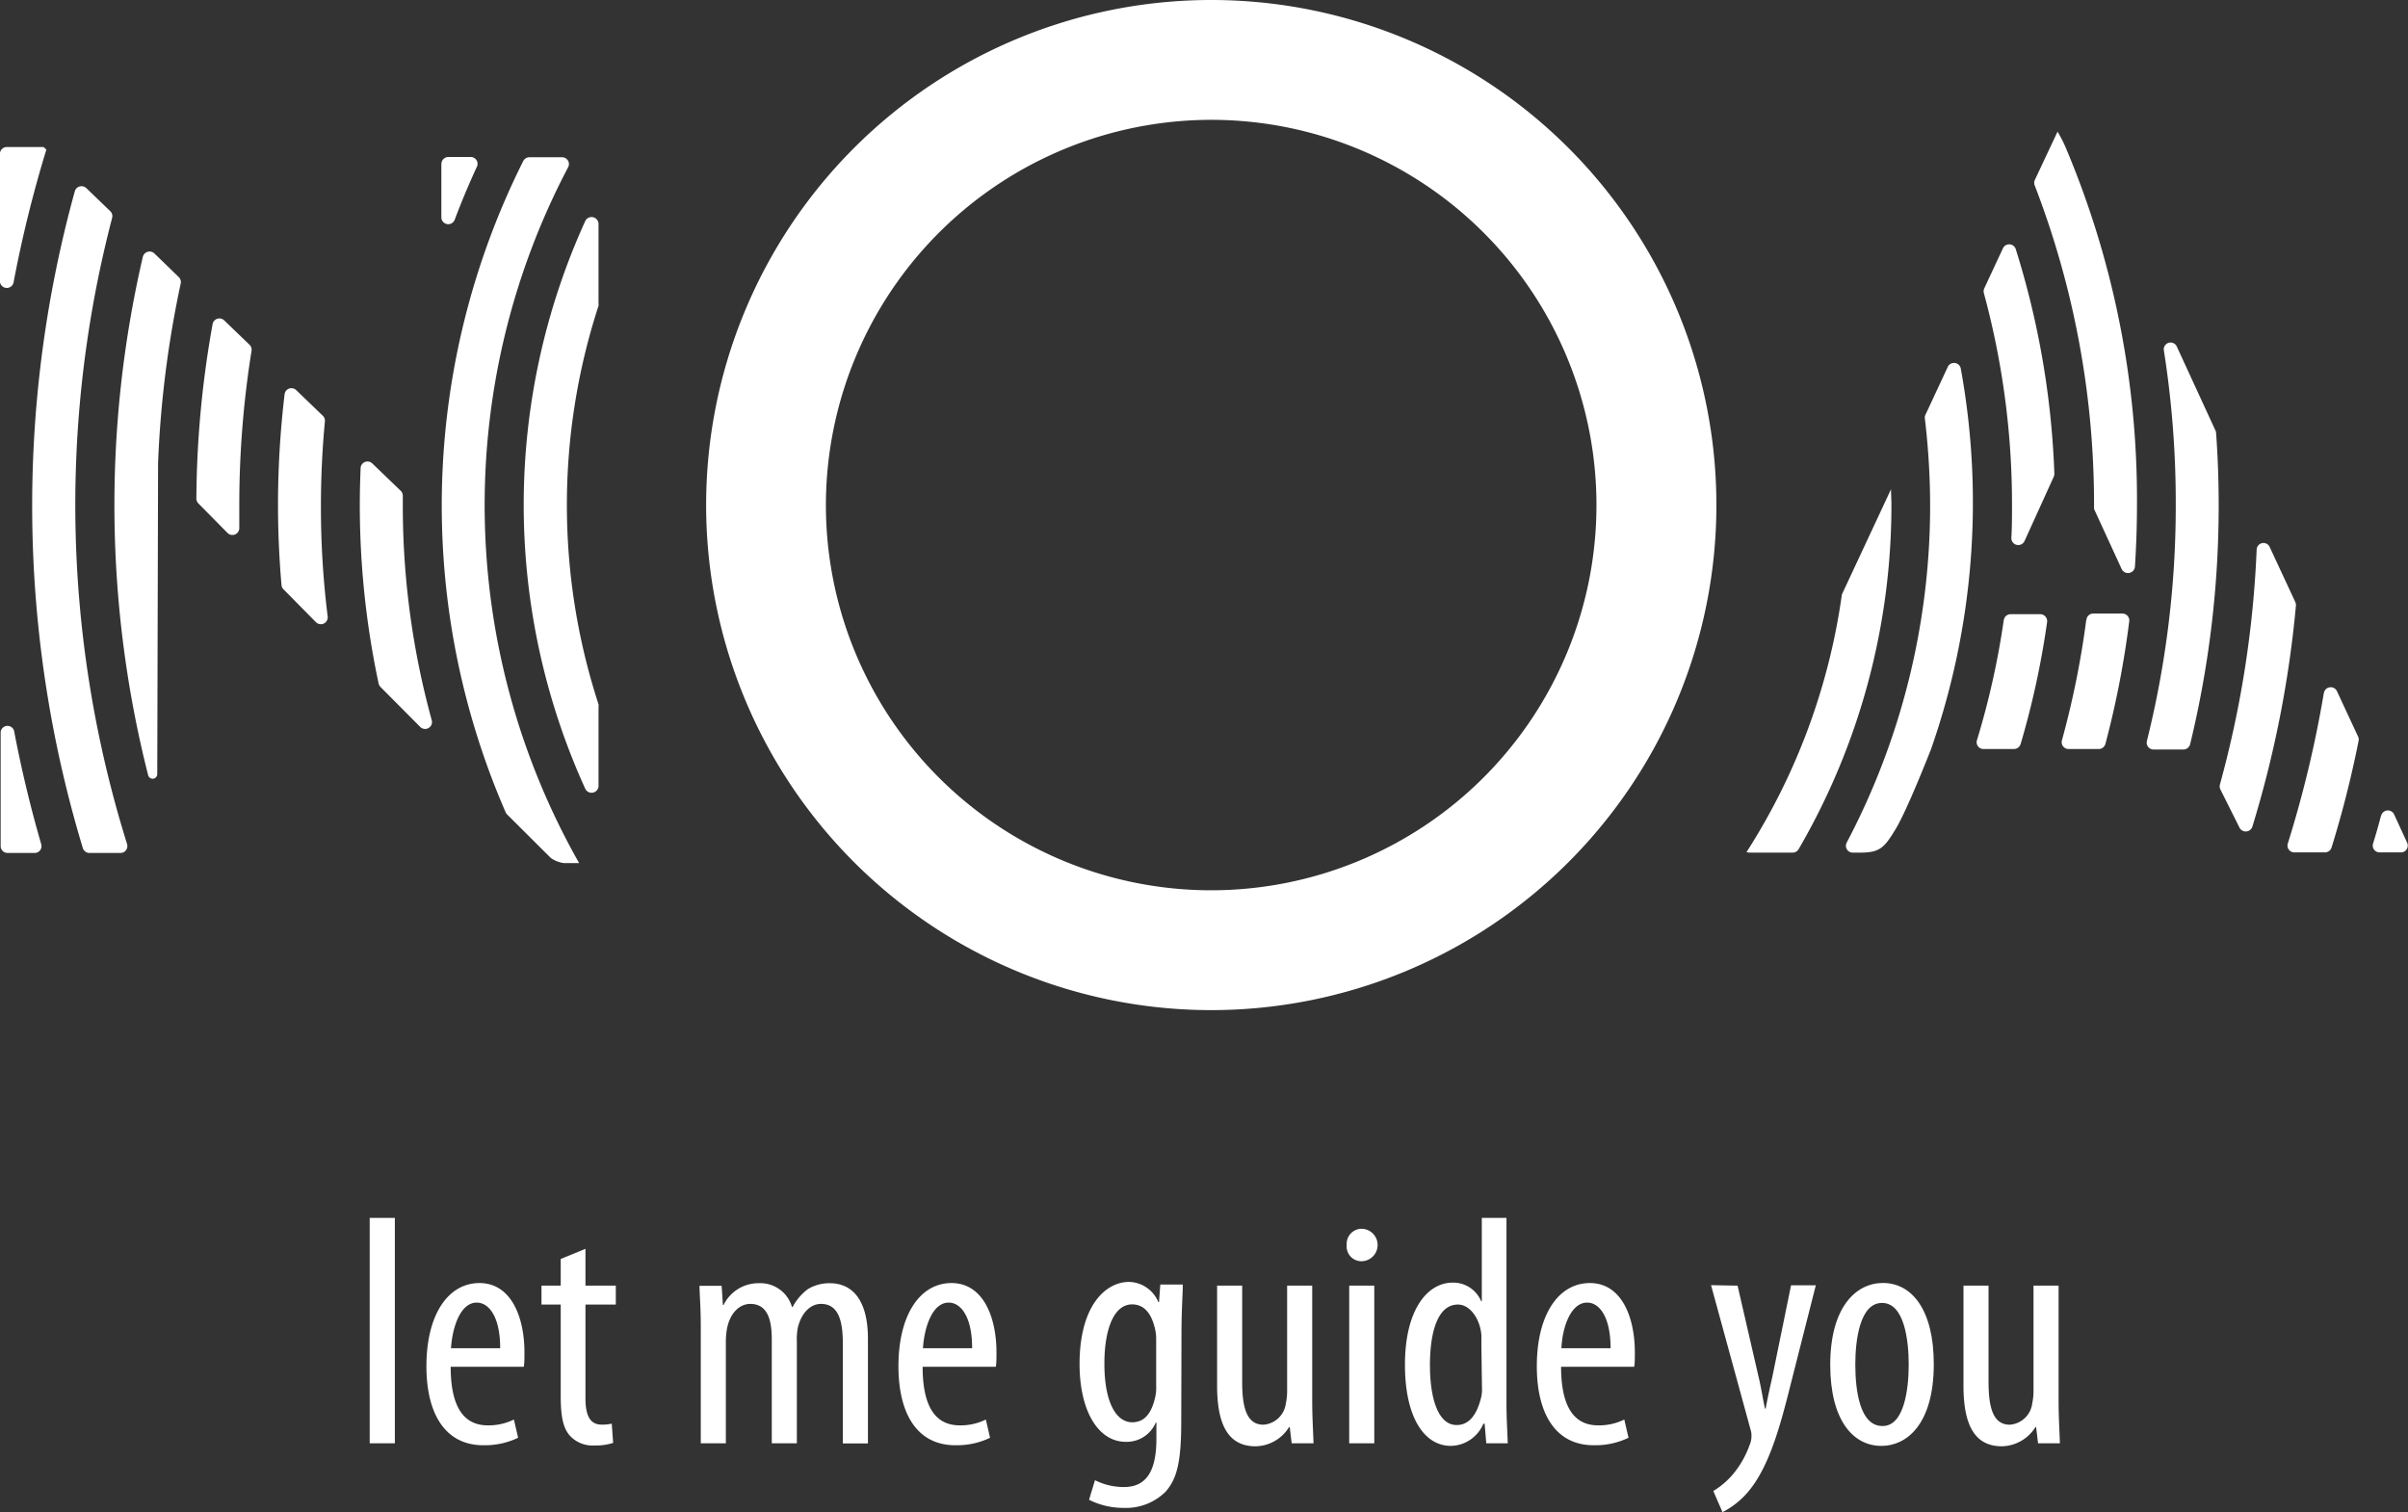 <svg id="Ebene_1" data-name="Ebene 1" xmlns="http://www.w3.org/2000/svg" viewBox="0 0 296.75 186.4"><rect x="0" y="0" width="296.75" height="186.4" fill="#333333" stroke="none"/><defs><style>.cls-1{fill:#fff;}</style></defs><path class="cls-1" d="M168.61,169.37,163.22,164a1,1,0,0,1-.18-.27,94.76,94.76,0,0,1,2.15-80.22A.87.87,0,0,1,166,83h4a.84.84,0,0,1,.74,1.24A89.43,89.43,0,0,0,172.1,170h-1.9A3.72,3.72,0,0,1,168.61,169.37Zm-18.24-43.5c0-.38,0-.76,0-1.14a.82.82,0,0,0-.26-.62l-3.5-3.37a.85.85,0,0,0-1.44.57c-.06,1.51-.1,3-.1,4.56a105.51,105.51,0,0,0,2.32,22,.92.92,0,0,0,.24.43l4.89,4.92a.85.85,0,0,0,1.42-.82A99.62,99.62,0,0,1,150.37,125.87Zm24.12,34.66v-9.85a.73.73,0,0,0,0-.25,79.28,79.28,0,0,1,0-49.12.73.73,0,0,0,0-.25V91.21a.86.86,0,0,0-1.63-.36,84.48,84.48,0,0,0,0,70A.86.86,0,0,0,174.49,160.53Zm-54.28-39.81A129.24,129.24,0,0,1,123,98.56a.85.85,0,0,0-.24-.79l-3-2.91a.86.86,0,0,0-1.43.42,135.43,135.43,0,0,0,.66,63.9.57.57,0,0,0,1.12-.14Zm20.07,5.15c0-3.48.17-6.93.49-10.33a.84.84,0,0,0-.26-.68l-3.27-3.15a.85.85,0,0,0-1.44.51,116.08,116.08,0,0,0-.81,13.65c0,3.32.15,6.6.43,9.85a.81.81,0,0,0,.24.53l4,4.05a.85.85,0,0,0,1.45-.71A109,109,0,0,1,140.28,125.87Zm-28.47,42.88h3.77a.85.85,0,0,0,.81-1.1,140.12,140.12,0,0,1-1.84-77.18.84.84,0,0,0-.23-.82l-2.95-2.84a.86.86,0,0,0-1.42.38,145.67,145.67,0,0,0,1,81A.86.86,0,0,0,111.81,168.75Zm-11-15V167.9a.85.85,0,0,0,.85.85H105a.84.84,0,0,0,.81-1.08q-2-6.9-3.35-14A.85.85,0,0,0,100.82,153.77Zm54.31-69.93v6.58a.85.85,0,0,0,1.65.29c.83-2.21,1.75-4.39,2.73-6.52a.84.84,0,0,0-.76-1.2H156A.85.85,0,0,0,155.13,83.84Zm-48.69-1.77-.32-.31h-4.54a.85.85,0,0,0-.85.85l0,15.71a.85.85,0,0,0,1.68.14A151.87,151.87,0,0,1,106.44,82.07Zm22.34,47.26a.85.85,0,0,0,1.45-.63c0-.94,0-1.88,0-2.83a120.15,120.15,0,0,1,1.51-19,.85.85,0,0,0-.25-.74l-3.12-3a.85.85,0,0,0-1.43.46,124.72,124.72,0,0,0-2,21.49.86.86,0,0,0,.25.61Z" transform="translate(-100.73 -63.62)"/><path class="cls-1" d="M327.7,137a.88.88,0,0,1,.07-.23l6-12.85c0,.64.05,1.27.05,1.91a84.29,84.29,0,0,1-11.44,42.46.86.86,0,0,1-.74.42h-5.13a2.38,2.38,0,0,1-.55-.06A79,79,0,0,0,327.7,137Zm10.89-11.17a89.08,89.08,0,0,1-10.28,41.64.84.84,0,0,0,.74,1.24h.9c2.45,0,3-.6,4.41-2.94s4.15-9.33,4.33-9.78l0,0a92.11,92.11,0,0,0,3.68-46.93.85.85,0,0,0-1.61-.21l-2.75,5.9a.78.78,0,0,0-.07.45A91.67,91.67,0,0,1,338.59,125.87Zm30.27,0A119.78,119.78,0,0,1,365.29,155a.85.85,0,0,0,.82,1h3.69a.86.86,0,0,0,.83-.65,124.66,124.66,0,0,0,3.52-29.49q0-4.47-.32-8.87a.68.68,0,0,0-.08-.31L369,106.36a.84.84,0,0,0-1.6.49A120.53,120.53,0,0,1,368.86,125.87Zm-17.38-40a.86.86,0,0,0,0,.65,109.17,109.17,0,0,1,7.31,39.39v.48l3.41,7.42a.86.86,0,0,0,1.63-.31c.16-2.51.25-5,.25-7.59a111.4,111.4,0,0,0-8.79-44.08,15.27,15.27,0,0,0-1-1.94ZM353.9,122a104.64,104.64,0,0,0-4.76-27.68.85.85,0,0,0-1.58-.09l-2.3,4.93a.89.89,0,0,0-.05.58,99.36,99.36,0,0,1,3.47,26.09c0,1.37,0,2.74-.08,4.1a.85.85,0,0,0,1.62.38l3.6-7.92A1,1,0,0,0,353.9,122Zm-6.23,18a98.94,98.94,0,0,1-3.31,14.85.84.84,0,0,0,.81,1.09h3.74a.87.87,0,0,0,.83-.61A104.68,104.68,0,0,0,353,140.32a.86.86,0,0,0-.85-1H348.5A.84.84,0,0,0,347.67,140.07Zm46.5,24.1c-.31,1.17-.63,2.34-1,3.5a.84.84,0,0,0,.81,1.08h2.62a.84.84,0,0,0,.77-1.2L395.77,164A.85.85,0,0,0,394.17,164.17Zm-7.06-15.08a139.38,139.38,0,0,1-4.44,18.56.84.84,0,0,0,.8,1.1h3.77a.86.86,0,0,0,.82-.6q2-6.45,3.33-13.14a.8.8,0,0,0-.06-.53l-2.61-5.61A.85.85,0,0,0,387.11,149.09Zm-8.28-17.7a129.18,129.18,0,0,1-4.53,29,.89.89,0,0,0,.06.6l2.36,4.72a.86.86,0,0,0,1.58-.13,134.88,134.88,0,0,0,5.37-27.25,1,1,0,0,0-.08-.44l-3.15-6.77A.84.84,0,0,0,378.83,131.39Zm-21,8.7a109.05,109.05,0,0,1-3,14.85.85.85,0,0,0,.82,1.07h3.71a.86.86,0,0,0,.83-.63,114,114,0,0,0,2.93-15.07.85.85,0,0,0-.85-1h-3.61A.84.84,0,0,0,357.85,140.09Z" transform="translate(-100.73 -63.62)"/><path class="cls-1" d="M250,78.39a47.48,47.48,0,1,1-47.49,47.48A47.53,47.53,0,0,1,250,78.39m0-14.77a62.25,62.25,0,1,0,62.25,62.25A62.25,62.25,0,0,0,250,63.62Z" transform="translate(-100.73 -63.62)"/><path class="cls-1" d="M146.29,213.73h3.1v27.78h-3.1Z" transform="translate(-100.73 -63.62)"/><path class="cls-1" d="M156.27,232.08c0,6,2.37,7.22,4.58,7.22a7,7,0,0,0,3.21-.72l.52,2.25a9.48,9.48,0,0,1-4.3.92c-4.61,0-7-3.77-7-9.75,0-6.31,2.65-10.24,6.54-10.24s5.54,4.17,5.54,8.55c0,.76,0,1.28-.08,1.77Zm6.1-2.29c0-3.9-1.4-5.62-2.89-5.62-2,0-3,3-3.17,5.62Z" transform="translate(-100.73 -63.62)"/><path class="cls-1" d="M172.88,217.54v4.54h3.74v2.33h-3.74V236c0,2.57.89,3.21,2,3.21a5.18,5.18,0,0,0,1.24-.12l.17,2.37a6.85,6.85,0,0,1-2.29.32,3.82,3.82,0,0,1-3-1.16c-.81-.89-1.17-2.21-1.17-4.9V224.41h-2.37v-2.33h2.37v-3.29Z" transform="translate(-100.73 -63.62)"/><path class="cls-1" d="M187.09,227.1c0-2.29-.12-3.45-.16-5h2.73l.16,2.37h.08a4.77,4.77,0,0,1,4.34-2.69,4.05,4.05,0,0,1,4.09,2.93h.08a6.55,6.55,0,0,1,1.89-2.21,5.11,5.11,0,0,1,2.69-.72c2.65,0,4.7,1.89,4.7,6.86v12.89H204.6v-12.2c0-2.53-.37-5-2.69-5-1.29,0-2.41,1.08-2.86,2.93a7.61,7.61,0,0,0-.12,1.73v12.52h-3.09V228.74c0-2.12-.36-4.41-2.65-4.41-1.28,0-2.53,1.08-2.89,3.17a10.21,10.21,0,0,0-.12,1.65v12.36h-3.09Z" transform="translate(-100.73 -63.62)"/><path class="cls-1" d="M214.43,232.08c0,6,2.37,7.22,4.58,7.22a6.93,6.93,0,0,0,3.21-.72l.52,2.25a9.43,9.43,0,0,1-4.29.92c-4.62,0-7-3.77-7-9.75,0-6.31,2.65-10.24,6.54-10.24s5.54,4.17,5.54,8.55c0,.76,0,1.28-.08,1.77Zm6.1-2.29c0-3.9-1.4-5.62-2.89-5.62-2,0-3,3-3.17,5.62Z" transform="translate(-100.73 -63.62)"/><path class="cls-1" d="M246.3,239c0,5.1-.64,7-1.92,8.47a6.93,6.93,0,0,1-5.18,2,9.31,9.31,0,0,1-4.26-1l.73-2.41a7.89,7.89,0,0,0,3.57.84c2.45,0,4-1.52,4-5.94v-2h-.08a3.89,3.89,0,0,1-3.69,2.37c-3.45,0-5.7-3.89-5.7-9.59,0-7.19,3.21-10.12,6.1-10.12a4,4,0,0,1,3.61,2.49h.08l.16-2.17h2.77c0,1.33-.16,3-.16,6.06Zm-3.09-10.24a5.48,5.48,0,0,0-.16-1.44c-.32-1.29-1-2.93-2.81-2.93-2.21,0-3.41,3-3.41,7.3,0,5,1.57,7.23,3.41,7.23,1,0,2.17-.44,2.77-2.77a5.42,5.42,0,0,0,.2-1.76Z" transform="translate(-100.73 -63.62)"/><path class="cls-1" d="M262.44,236.21c0,2.13.12,3.86.16,5.3h-2.69l-.24-2h-.08a4.94,4.94,0,0,1-4.13,2.37c-3.37,0-4.74-2.65-4.74-7.46V222.08h3.09v11.84c0,3,.48,5.3,2.61,5.3a3,3,0,0,0,2.77-2.61,7.62,7.62,0,0,0,.16-1.72V222.08h3.09Z" transform="translate(-100.73 -63.62)"/><path class="cls-1" d="M268.46,219.07a1.82,1.82,0,0,1-1.77-2,1.86,1.86,0,0,1,1.81-2,2,2,0,0,1,0,4ZM267,241.51V222.08h3.09v19.43Z" transform="translate(-100.73 -63.62)"/><path class="cls-1" d="M286.38,213.73v23.12c0,1.33.12,3.54.16,4.66h-2.65l-.2-2.41h-.16a4.43,4.43,0,0,1-4,2.73c-3.29,0-5.66-3.53-5.66-10,0-6.91,2.85-10.12,5.86-10.12a3.72,3.72,0,0,1,3.53,2.29h.08V213.73Zm-3.09,15.74c0-.4,0-.85,0-1.29-.16-2-1.4-3.77-2.89-3.77-2.57,0-3.45,3.57-3.45,7.47,0,4.09,1,7.38,3.29,7.38,1,0,2.29-.52,3-3.33a4.22,4.22,0,0,0,.12-1.28Z" transform="translate(-100.73 -63.62)"/><path class="cls-1" d="M293.11,232.08c0,6,2.37,7.22,4.58,7.22a7,7,0,0,0,3.21-.72l.52,2.25a9.45,9.45,0,0,1-4.3.92c-4.61,0-7-3.77-7-9.75,0-6.31,2.65-10.24,6.54-10.24s5.54,4.17,5.54,8.55c0,.76,0,1.28-.08,1.77Zm6.1-2.29c0-3.9-1.4-5.62-2.89-5.62-2,0-3.05,3-3.17,5.62Z" transform="translate(-100.73 -63.62)"/><path class="cls-1" d="M314.86,222.08l2.57,11.16c.37,1.53.53,2.77.81,4h.08c.2-1.12.52-2.56.84-4l2.29-11.2h3.05l-3.17,12.49c-1.21,4.85-2.53,9.55-4.82,12.52A10.31,10.31,0,0,1,313,250l-1.13-2.61a9.84,9.84,0,0,0,2.73-2.45,11.85,11.85,0,0,0,1.77-3.29,2.55,2.55,0,0,0,.2-1,2.21,2.21,0,0,0-.08-.72l-4.9-17.91Z" transform="translate(-100.73 -63.62)"/><path class="cls-1" d="M332.58,241.83c-3.49,0-6.3-3.17-6.3-10,0-7.11,3.17-10.08,6.5-10.08,3.49,0,6.26,3.21,6.26,10,0,7.55-3.45,10.08-6.42,10.08Zm.16-2.45c2.65,0,3.21-4.53,3.21-7.58s-.56-7.59-3.29-7.59-3.29,4.57-3.29,7.59c0,3.21.56,7.58,3.33,7.58Z" transform="translate(-100.73 -63.62)"/><path class="cls-1" d="M354.42,236.21c0,2.13.12,3.86.16,5.3h-2.69l-.24-2h-.08a5,5,0,0,1-4.13,2.37c-3.38,0-4.74-2.65-4.74-7.46V222.08h3.09v11.84c0,3,.48,5.3,2.61,5.3a3,3,0,0,0,2.77-2.61,7.62,7.62,0,0,0,.16-1.72V222.08h3.09Z" transform="translate(-100.73 -63.62)"/></svg>